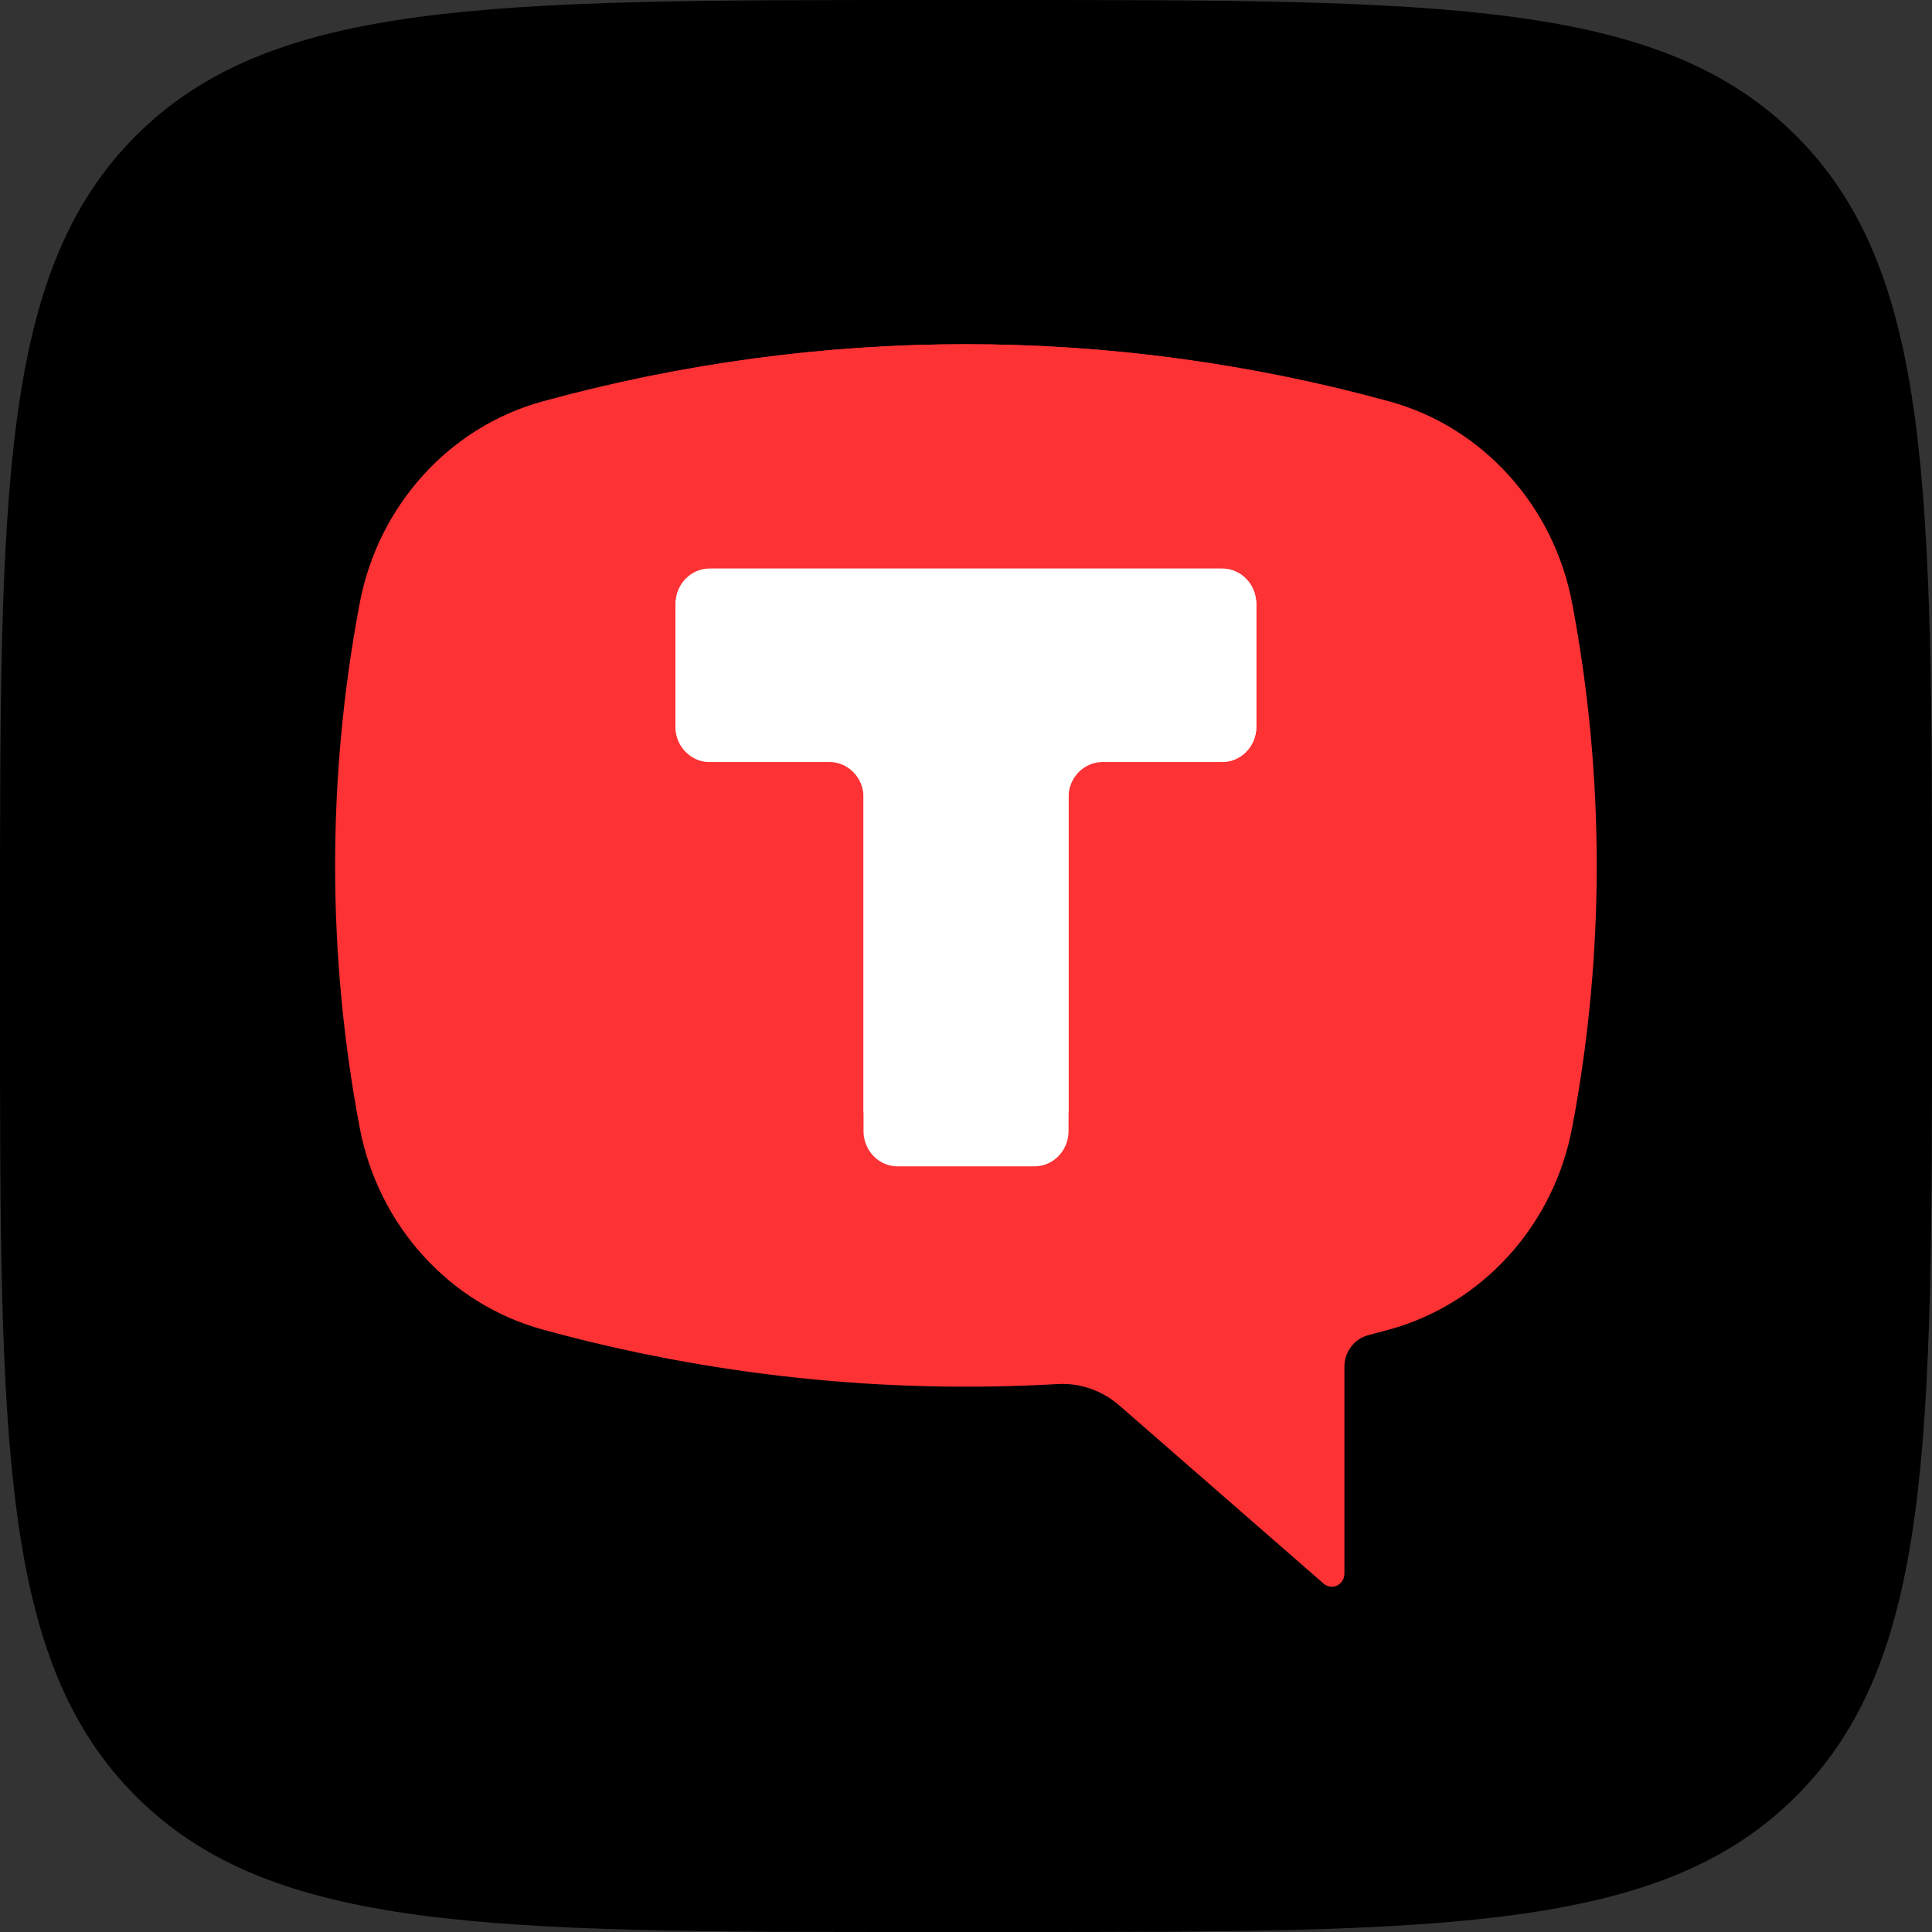 <?xml version="1.0" encoding="UTF-8" standalone="no"?>
<!DOCTYPE svg PUBLIC "-//W3C//DTD SVG 1.1//EN" "http://www.w3.org/Graphics/SVG/1.1/DTD/svg11.dtd">
<svg width="100%" height="100%" viewBox="0 0 40 40" version="1.1" xmlns="http://www.w3.org/2000/svg" xmlns:xlink="http://www.w3.org/1999/xlink" xml:space="preserve" xmlns:serif="http://www.serif.com/" style="fill-rule:evenodd;clip-rule:evenodd;stroke-linejoin:round;stroke-miterlimit:2;">
    <rect x="0" y="0" width="40" height="40" fill="#333333" stroke="none"/>
    <path d="M0,19.2C0,10.149 0,5.624 2.812,2.812C5.624,0 10.149,0 19.2,0L20.8,0C29.851,0 34.376,0 37.188,2.812C40,5.624 40,10.149 40,19.2L40,20.8C40,29.851 40,34.376 37.188,37.188C34.376,40 29.851,40 20.8,40L19.2,40C10.149,40 5.624,40 2.812,37.188C-0,34.376 0,29.851 0,20.8L0,19.2Z" style="fill-rule:nonzero;"/>
    <g transform="matrix(1,0,0,1,0.588,0)">
        <g transform="matrix(0.51,0,0,0.525,5.844,7.127)">
            <path d="M9.41,2.255C20.674,-0.752 32.528,-0.752 43.792,2.255C47.574,3.264 50.462,6.362 51.212,10.215C52.542,17.043 52.542,24.066 51.212,30.894C50.462,34.747 47.574,37.845 43.792,38.855C43.507,38.932 43.221,39.006 42.934,39.079C42.367,39.221 41.966,39.737 41.966,40.324L41.966,48.486C41.966,48.686 41.85,48.868 41.67,48.952C41.49,49.036 41.276,49.008 41.124,48.879L32.828,41.85C32.129,41.258 31.23,40.956 30.316,41.007C23.278,41.4 16.222,40.674 9.41,38.855C5.628,37.845 2.74,34.747 1.99,30.894C0.66,24.066 0.66,17.043 1.99,10.215C2.74,6.362 5.628,3.264 9.41,2.255ZM31.211,30.832C31.492,30.832 31.723,30.601 31.723,30.319L31.723,20.555L41.454,20.555C41.735,20.555 41.966,20.323 41.966,20.041L41.966,10.791C41.966,10.509 41.735,10.277 41.454,10.277L11.748,10.277C11.467,10.277 11.236,10.509 11.236,10.791L11.236,20.041C11.236,20.323 11.467,20.555 11.748,20.555L21.48,20.555L21.48,30.319C21.48,30.601 21.711,30.832 21.991,30.832L31.211,30.832Z" style="fill:rgb(252,50,52);fill-rule:nonzero;"/>
        </g>
        <g transform="matrix(0.51,0,0,0.525,11.277,9.588)">
            <rect x="0" y="0" width="31.898" height="31.898" style="fill:rgb(252,50,52);"/>
        </g>
        <g transform="matrix(0.51,0,0,0.525,5.82,7.127)">
            <path d="M38.437,10.235C38.437,9.469 37.816,8.848 37.05,8.848L16.246,8.848C15.48,8.848 14.859,9.469 14.859,10.235L14.859,15.089C14.859,15.855 15.48,16.476 16.246,16.476L21.104,16.476C21.87,16.476 22.491,17.097 22.491,17.863L22.491,31.031C22.491,31.797 23.112,32.418 23.878,32.418L29.426,32.418C30.192,32.418 30.813,31.797 30.813,31.031L30.813,17.863C30.813,17.097 31.433,16.476 32.199,16.476L37.05,16.476C37.816,16.476 38.437,15.855 38.437,15.089L38.437,10.235Z" style="fill:white;"/>
        </g>
        <g transform="matrix(0.51,0,0,0.525,6.07,7.127)">
            <path d="M9.264,2.216C20.333,-0.739 31.982,-0.739 43.051,2.216C46.767,3.207 49.605,6.252 50.343,10.038C51.65,16.748 51.65,23.65 50.343,30.359C49.605,34.146 46.767,37.19 43.051,38.183C42.771,38.258 42.49,38.331 42.208,38.402C41.651,38.542 41.257,39.049 41.257,39.626L41.257,47.647C41.257,47.843 41.143,48.022 40.966,48.105C40.789,48.188 40.579,48.16 40.429,48.033L32.277,41.126C31.59,40.544 30.706,40.247 29.808,40.297C22.892,40.683 15.958,39.97 9.264,38.183C5.548,37.19 2.71,34.146 1.972,30.359C0.665,23.65 0.665,16.748 1.972,10.038C2.71,6.252 5.548,3.207 9.264,2.216ZM30.688,30.299C30.964,30.299 31.191,30.071 31.191,29.794L31.191,20.199L40.754,20.199C41.03,20.199 41.257,19.971 41.257,19.694L41.257,10.604C41.257,10.327 41.03,10.099 40.754,10.099L11.562,10.099C11.286,10.099 11.059,10.327 11.059,10.604L11.059,19.694C11.059,19.971 11.286,20.199 11.562,20.199L21.125,20.199L21.125,29.794C21.125,30.071 21.352,30.299 21.628,30.299L30.688,30.299Z" style="fill:rgb(252,50,52);fill-rule:nonzero;"/>
        </g>
        <g transform="matrix(0.51,0,0,0.525,5.82,7.127)">
            <path d="M38.437,10.231C38.437,9.465 37.816,8.844 37.05,8.844L16.246,8.844C15.48,8.844 14.859,9.465 14.859,10.231L14.859,15.085C14.859,15.851 15.48,16.472 16.246,16.472L37.05,16.472C37.816,16.472 38.437,15.851 38.437,15.085L38.437,10.231ZM29.426,32.422C30.192,32.422 30.813,31.801 30.813,31.035L30.813,17.86C30.813,17.094 30.192,16.473 29.426,16.473L23.878,16.473C23.112,16.473 22.491,17.094 22.491,17.86L22.491,31.035C22.491,31.801 23.112,32.422 23.878,32.422L29.426,32.422Z" style="fill:white;"/>
        </g>
    </g>
</svg>
